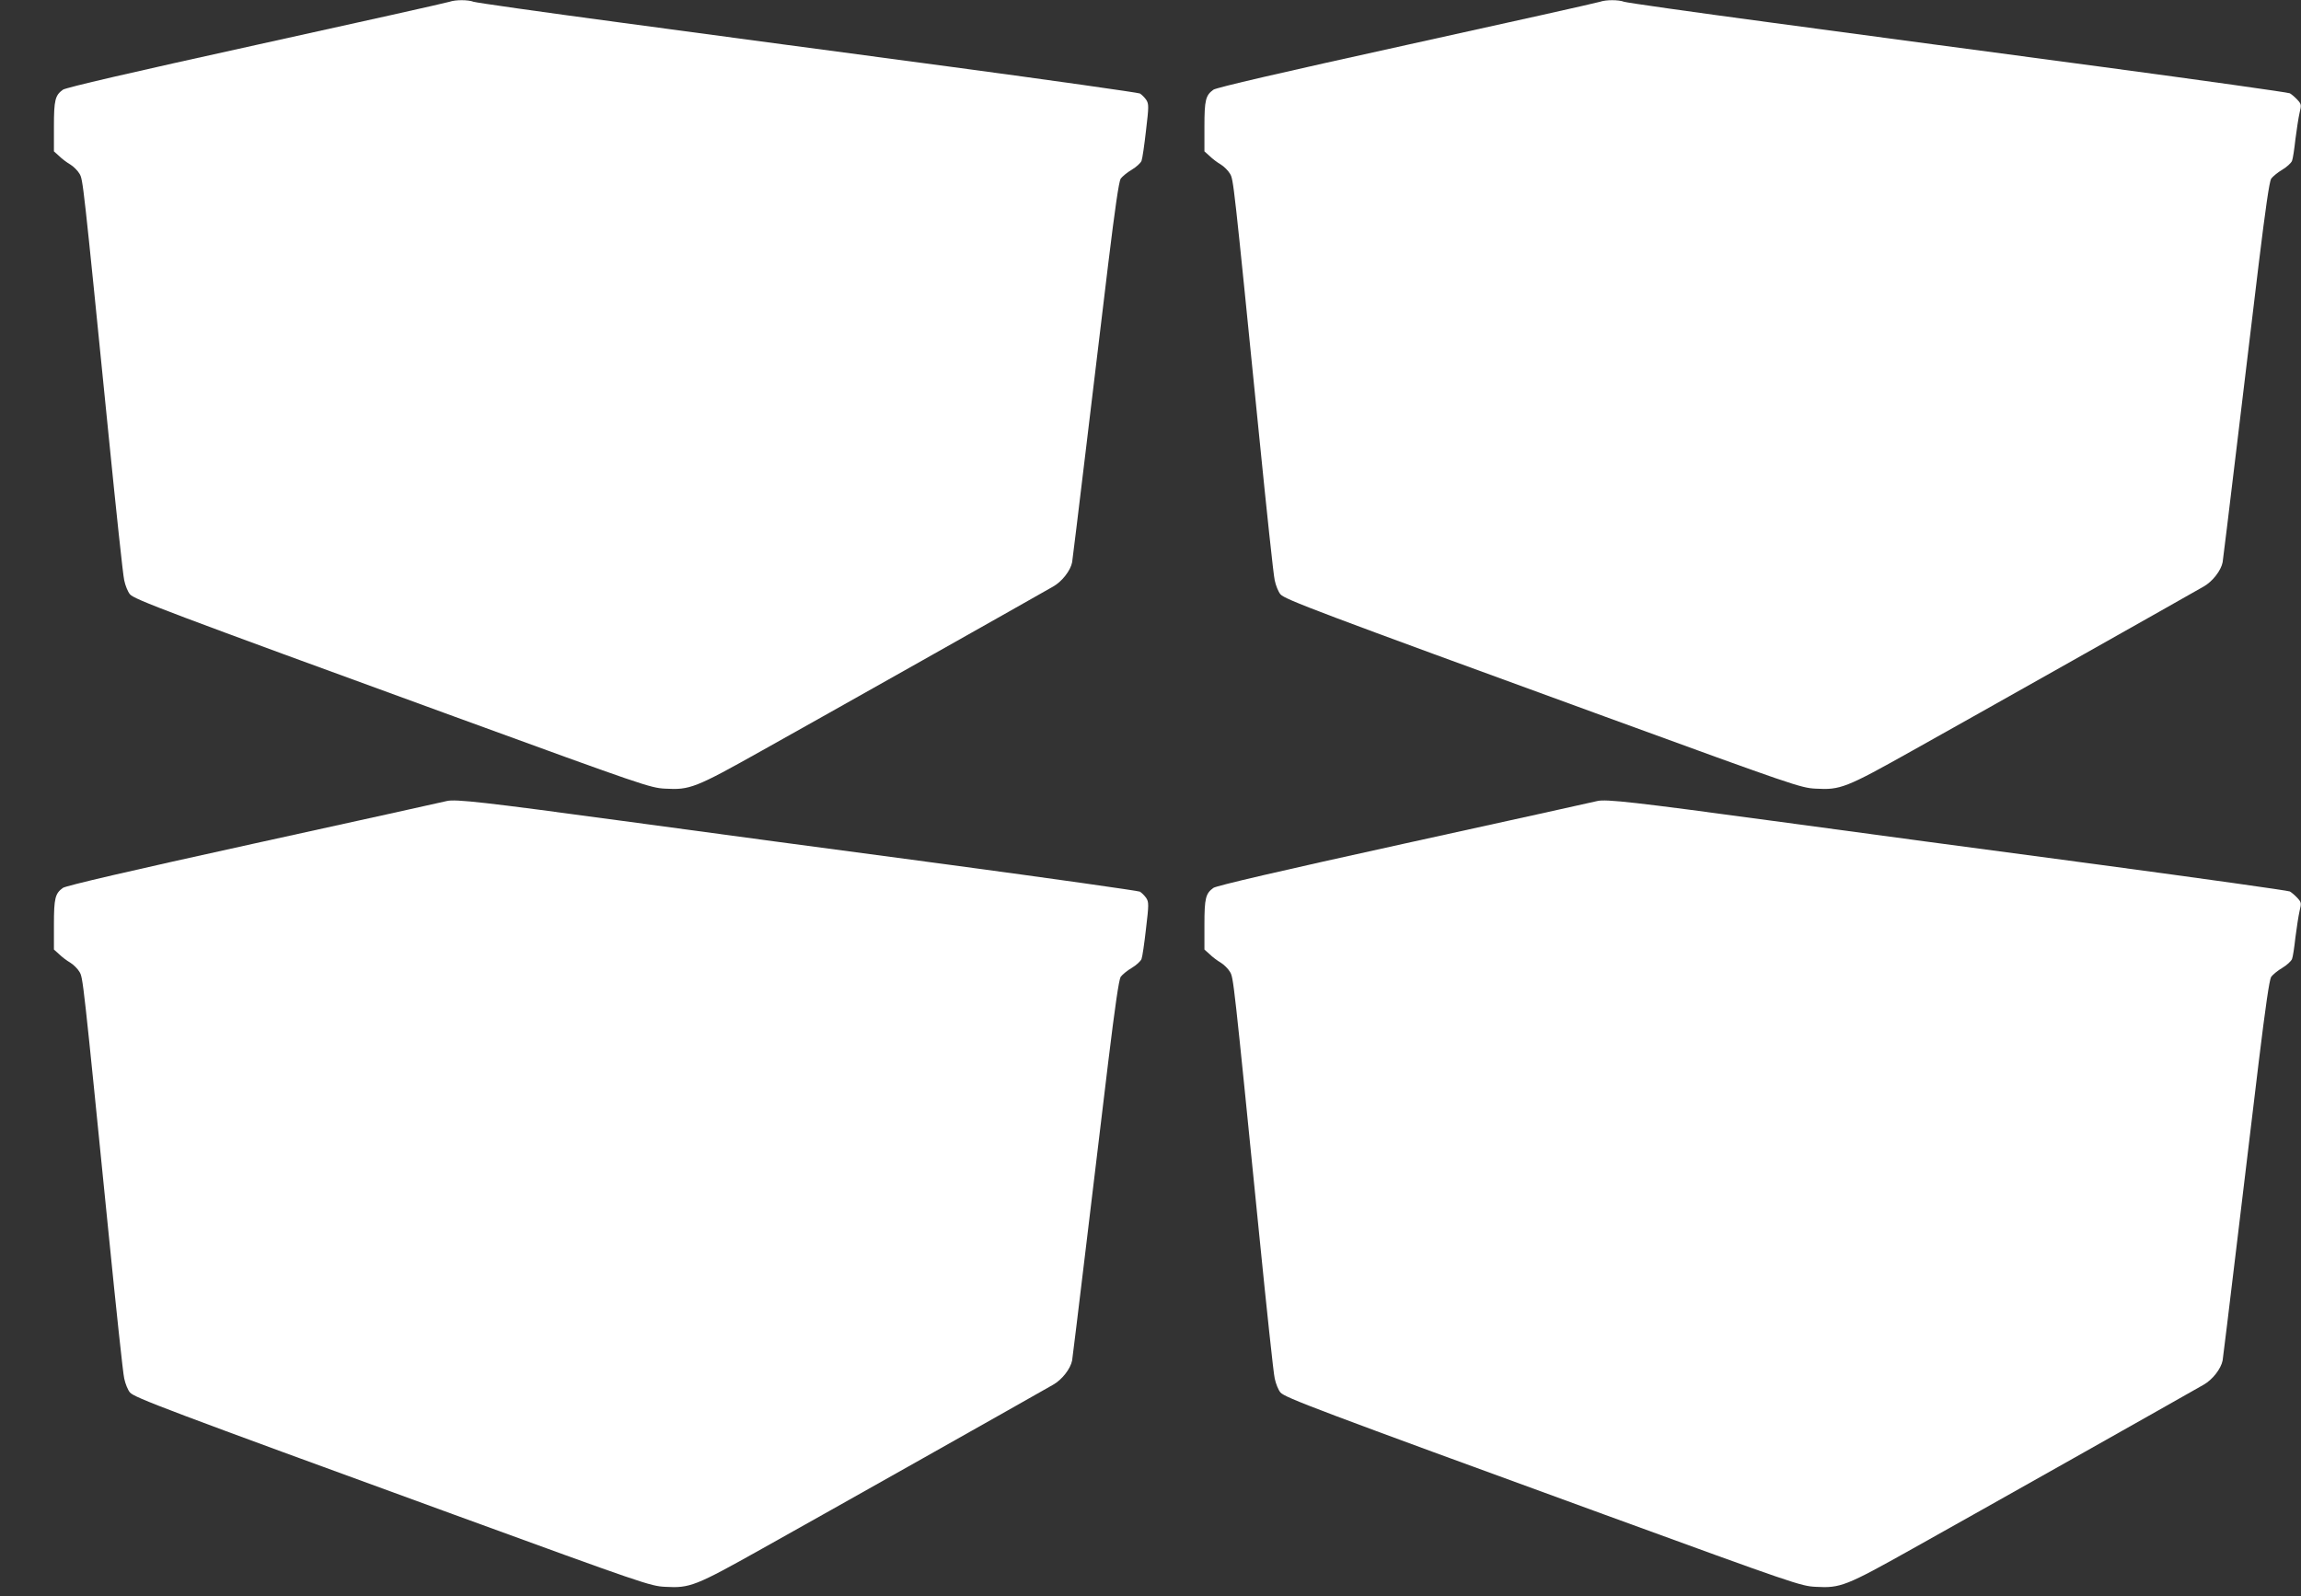<?xml version="1.0" standalone="no"?>
<!DOCTYPE svg PUBLIC "-//W3C//DTD SVG 20010904//EN"
 "http://www.w3.org/TR/2001/REC-SVG-20010904/DTD/svg10.dtd">
<svg version="1.0" xmlns="http://www.w3.org/2000/svg"
 width="1280pt" height="888pt" viewBox="0 0 1280 888"
 preserveAspectRatio="xMidYMid meet">
<rect x="0" y="0" width="1280" height="888" fill="#333333" stroke="none"/>
<g transform="translate(0,888) scale(0.1,-0.1)"
fill="#ffffff" stroke="none">
<path d="M2500 8870 c-14 -5 -497 -113 -1075 -240 -700 -154 -1058 -237 -1075
-249 -43 -31 -50 -57 -50 -204 l0 -139 29 -26 c15 -15 43 -36 62 -47 18 -11
41 -34 51 -51 20 -34 19 -27 163 -1464 41 -410 79 -769 86 -798 6 -29 20 -64
32 -78 26 -29 197 -94 1807 -681 1047 -382 1088 -396 1170 -400 138 -8 168 4
541 213 310 173 1520 855 1617 911 50 28 97 89 106 135 3 18 37 299 76 623 39
325 95 792 125 1039 38 311 59 455 69 472 9 12 36 35 62 50 25 15 49 37 54 49
5 13 16 89 25 169 16 134 16 148 1 171 -9 13 -25 29 -35 35 -11 5 -489 73
-1063 150 -574 76 -1397 187 -1830 245 -433 58 -799 110 -813 115 -32 12 -101
12 -135 0z"/>
<path d="M8900 8870 c-14 -5 -497 -113 -1075 -240 -700 -154 -1058 -237 -1075
-249 -43 -31 -50 -57 -50 -204 l0 -139 29 -26 c15 -15 43 -36 62 -47 18 -11
41 -34 51 -51 20 -34 19 -27 163 -1464 41 -410 79 -769 86 -798 6 -29 20 -64
32 -78 26 -29 197 -94 1807 -681 1047 -382 1088 -396 1170 -400 138 -8 168 4
541 213 310 173 1520 855 1617 911 50 28 97 89 106 135 3 18 37 299 76 623 39
325 95 792 125 1039 38 311 59 455 69 472 9 12 36 35 62 50 25 15 49 37 54 49
5 12 13 66 19 121 7 54 17 120 23 146 11 45 10 49 -13 74 -13 14 -32 30 -41
35 -9 5 -486 72 -1060 149 -574 76 -1397 187 -1830 245 -433 58 -799 110 -813
115 -32 12 -101 12 -135 0z"/>
<path d="M2485 4424 c-11 -3 -490 -109 -1065 -235 -697 -153 -1053 -236 -1070
-248 -43 -31 -50 -57 -50 -204 l0 -139 29 -26 c15 -15 43 -36 62 -47 18 -11
41 -34 51 -51 20 -34 19 -27 163 -1464 41 -410 79 -769 86 -798 6 -29 20 -64
32 -78 26 -29 197 -94 1807 -681 1047 -382 1088 -396 1170 -400 138 -8 168 4
541 213 310 173 1520 855 1617 911 50 28 97 89 106 135 3 18 37 299 76 623 39
325 95 792 125 1039 38 311 59 455 69 472 9 12 36 35 62 50 25 15 49 37 54 49
5 13 16 89 25 169 16 134 16 148 1 171 -9 13 -25 29 -35 35 -11 5 -489 73
-1063 150 -574 76 -1398 187 -1833 246 -745 101 -912 120 -960 108z"/>
<path d="M8885 4424 c-11 -3 -490 -109 -1065 -235 -697 -153 -1053 -236 -1070
-248 -43 -31 -50 -57 -50 -204 l0 -139 29 -26 c15 -15 43 -36 62 -47 18 -11
41 -34 51 -51 20 -34 19 -27 163 -1464 41 -410 79 -769 86 -798 6 -29 20 -64
32 -78 26 -29 197 -94 1807 -681 1047 -382 1088 -396 1170 -400 138 -8 168 4
541 213 310 173 1520 855 1617 911 50 28 97 89 106 135 3 18 37 299 76 623 39
325 95 792 125 1039 38 311 59 455 69 472 9 12 36 35 62 50 25 15 49 37 54 49
5 12 13 66 19 121 7 54 17 120 23 146 11 45 10 49 -13 74 -13 14 -32 30 -41
35 -9 5 -486 72 -1060 149 -574 76 -1398 187 -1833 246 -745 101 -912 120
-960 108z"/>
</g>
</svg>
